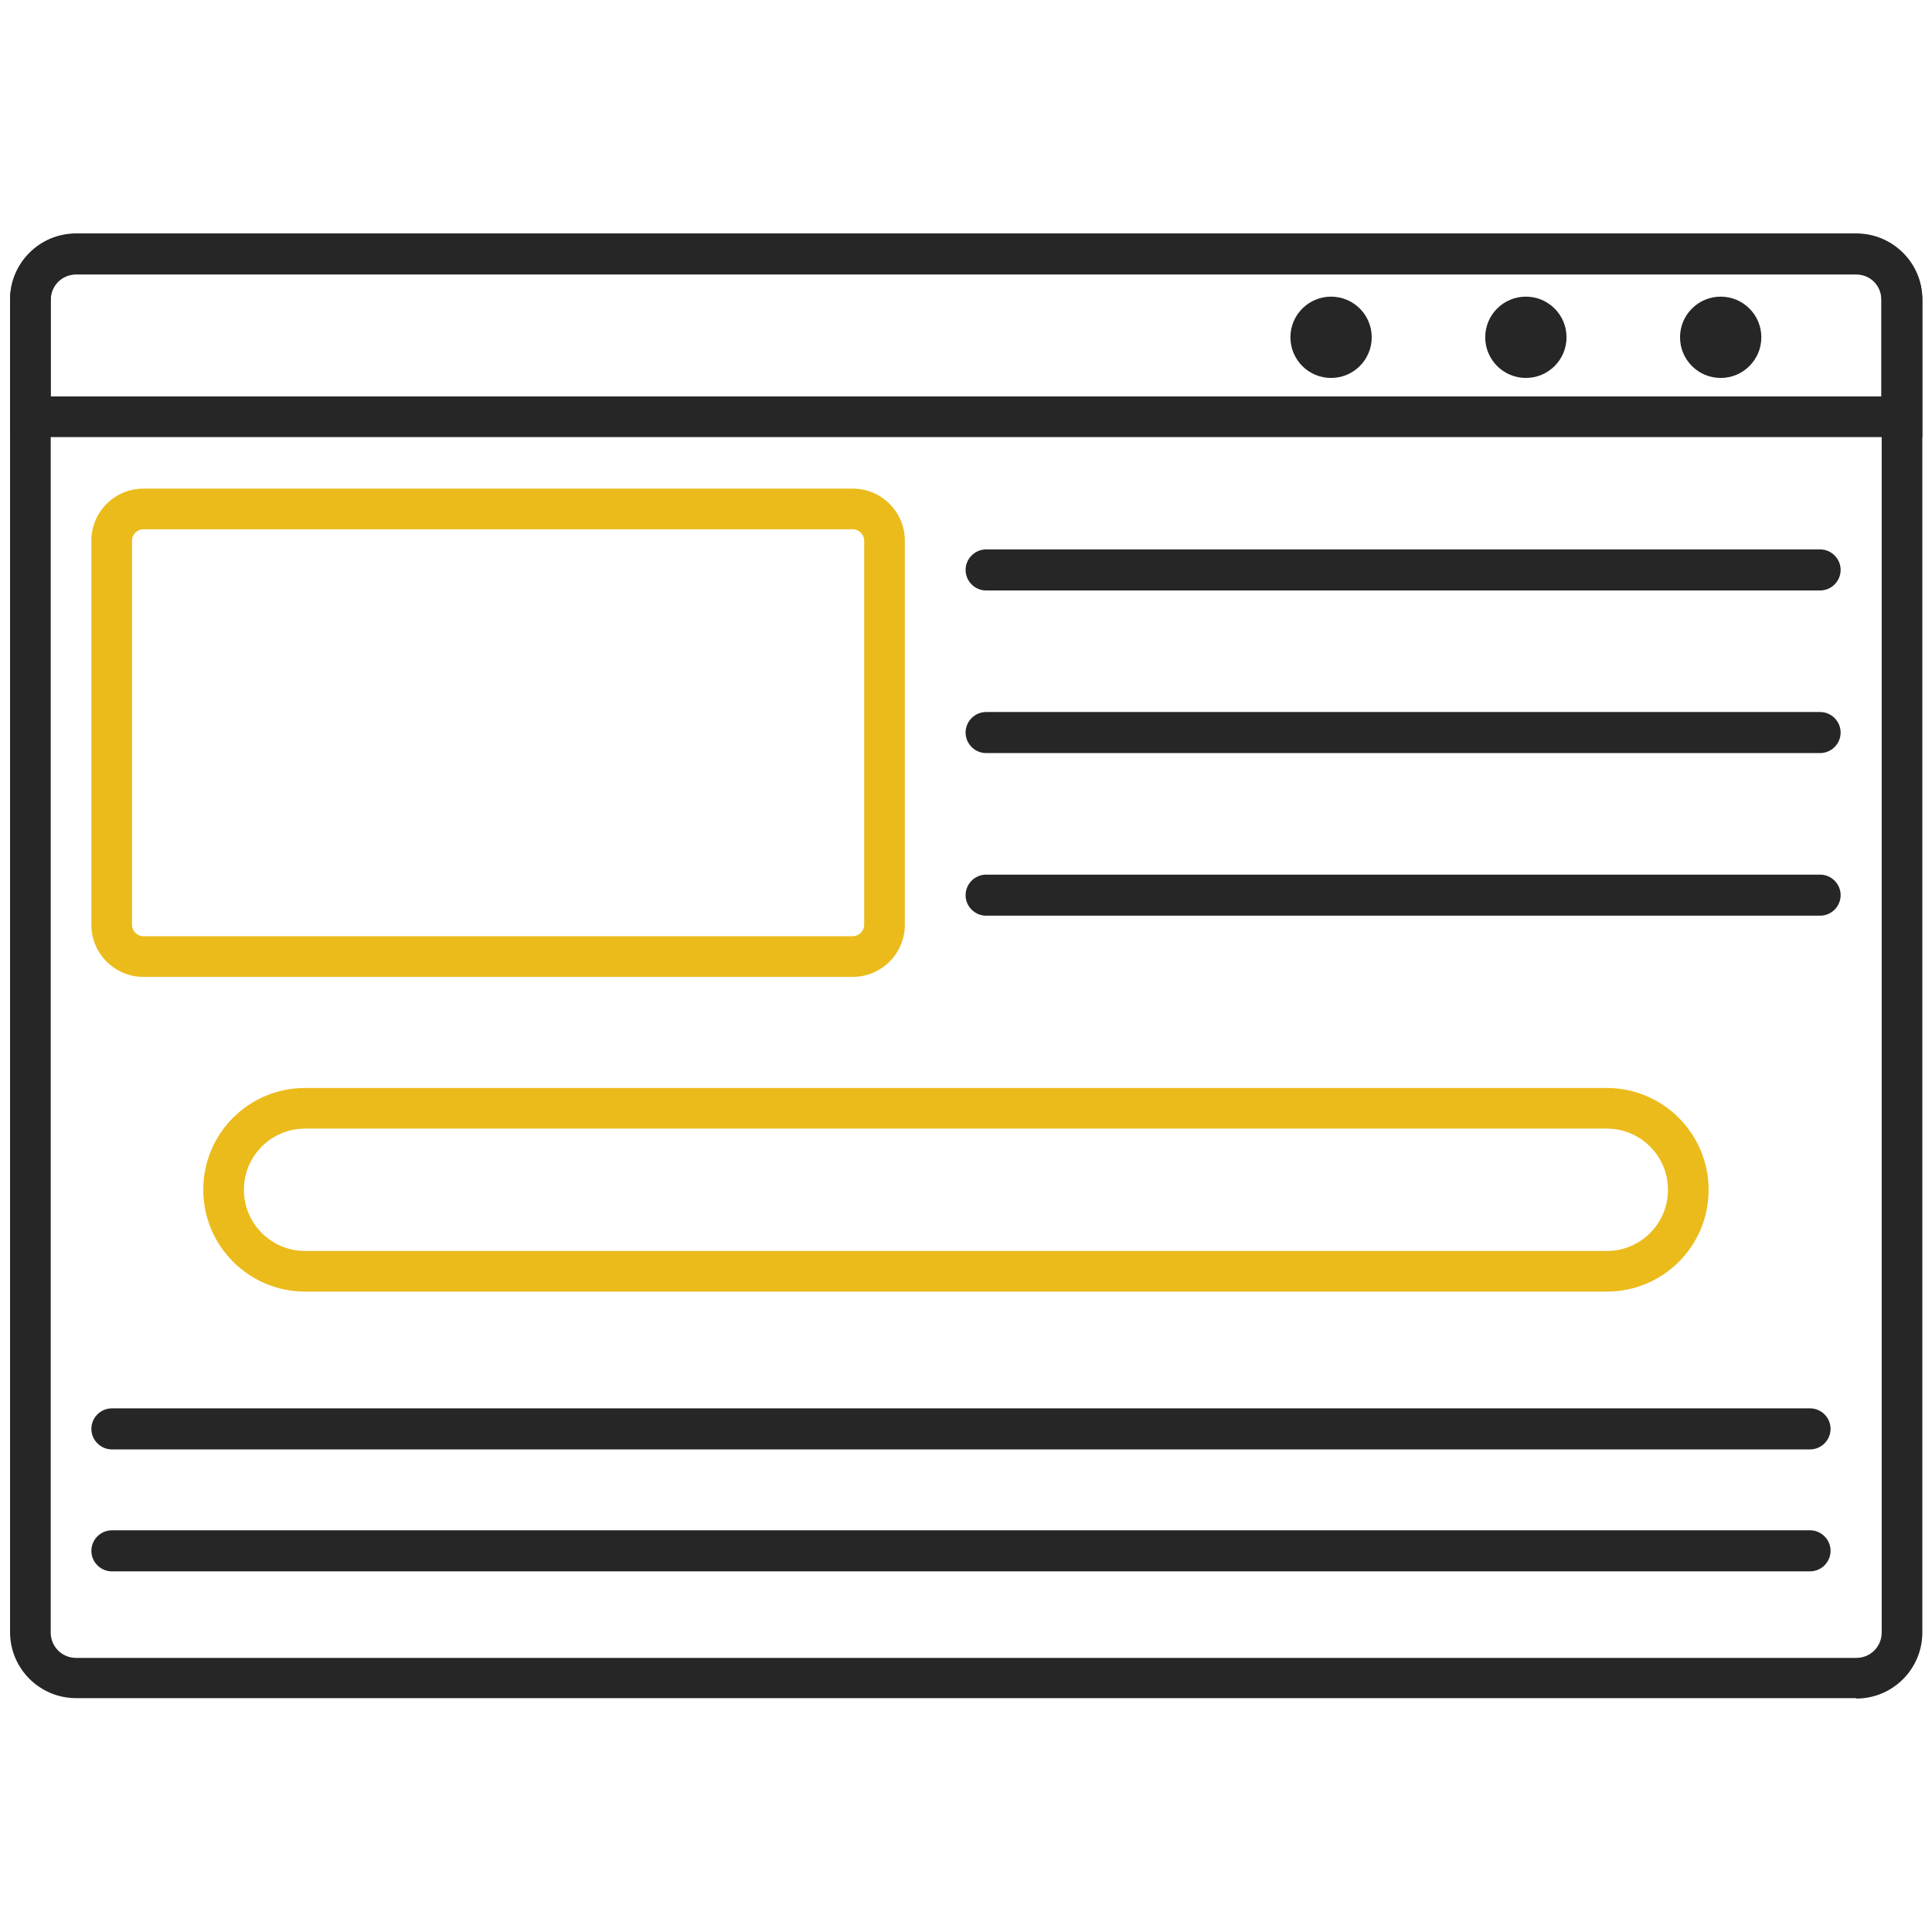 <?xml version="1.0" encoding="UTF-8"?>
<svg id="color_palette" data-name="color palette" xmlns="http://www.w3.org/2000/svg" viewBox="0 0 48 48">
  <defs>
    <style>
      .cls-1 {
        fill: #262626;
      }

      .cls-2 {
        fill: #ebbb1c;
      }
    </style>
  </defs>
  <g id="main">
    <g id="_5" data-name="5">
      <g id="_2" data-name="2">
        <path class="cls-1" d="m46.11,42.19H1.89c-.9,0-1.64-.73-1.64-1.64V7.45c0-.9.73-1.64,1.64-1.64h44.23c.9,0,1.64.73,1.64,1.64v33.11c0,.9-.73,1.64-1.64,1.64ZM1.89,6.82c-.35,0-.63.28-.63.63v33.11c0,.35.28.63.63.63h44.23c.35,0,.63-.28.63-.63V7.45c0-.35-.28-.63-.63-.63H1.89Z"/>
      </g>
      <g id="_1" data-name="1">
        <path class="cls-1" d="m47.75,10.86H.25v-3.42c0-.9.73-1.64,1.64-1.64h44.23c.9,0,1.64.73,1.64,1.64v3.42ZM1.26,9.85h45.48v-2.41c0-.35-.28-.63-.63-.63H1.89c-.35,0-.63.28-.63.63v2.41Z"/>
      </g>
      <circle class="cls-1" cx="33.07" cy="8.38" r="1.01"/>
      <circle class="cls-1" cx="37.91" cy="8.38" r="1.01"/>
      <circle class="cls-1" cx="42.75" cy="8.38" r="1.01"/>
    </g>
    <g id="_4" data-name="4">
      <g id="_2-2" data-name="2">
        <path class="cls-2" d="m21.19,24.27H3.56c-.71,0-1.29-.58-1.29-1.29v-9.55c0-.71.58-1.29,1.29-1.29h17.63c.71,0,1.29.58,1.29,1.29v9.55c0,.71-.58,1.29-1.29,1.29ZM3.56,13.15c-.15,0-.28.13-.28.28v9.55c0,.15.13.28.28.28h17.63c.15,0,.28-.13.28-.28v-9.55c0-.15-.13-.28-.28-.28H3.56Z"/>
      </g>
      <g id="_1-2" data-name="1">
        <path class="cls-1" d="m45.22,14.67h-20.72c-.28,0-.51-.23-.51-.51s.23-.51.51-.51h20.72c.28,0,.51.23.51.51s-.23.51-.51.51Z"/>
        <path class="cls-1" d="m45.22,18.71h-20.72c-.28,0-.51-.23-.51-.51s.23-.51.51-.51h20.72c.28,0,.51.23.51.51s-.23.51-.51.51Z"/>
        <path class="cls-1" d="m45.22,22.75h-20.72c-.28,0-.51-.23-.51-.51s.23-.51.51-.51h20.72c.28,0,.51.23.51.51s-.23.51-.51.51Z"/>
      </g>
    </g>
    <g id="_3" data-name="3">
      <path id="_1-3" data-name="1" class="cls-2" d="m39.92,32.09H7.58c-1.39,0-2.53-1.13-2.53-2.53s1.13-2.53,2.53-2.53h32.34c1.39,0,2.53,1.13,2.53,2.53s-1.13,2.53-2.53,2.53ZM7.58,28.04c-.84,0-1.52.68-1.52,1.52s.68,1.52,1.52,1.52h32.34c.84,0,1.52-.68,1.52-1.52s-.68-1.52-1.52-1.52H7.58Z"/>
    </g>
    <g id="_2-3" data-name="2">
      <path id="_1-4" data-name="1" class="cls-1" d="m44.97,36.01H2.78c-.28,0-.51-.23-.51-.51s.23-.51.51-.51h42.19c.28,0,.51.23.51.51s-.23.51-.51.51Z"/>
    </g>
    <g id="_1-5" data-name="1">
      <path id="_1-6" data-name="1" class="cls-1" d="m44.97,39.04H2.78c-.28,0-.51-.23-.51-.51s.23-.51.51-.51h42.19c.28,0,.51.23.51.51s-.23.51-.51.51Z"/>
    </g>
  </g>
</svg>